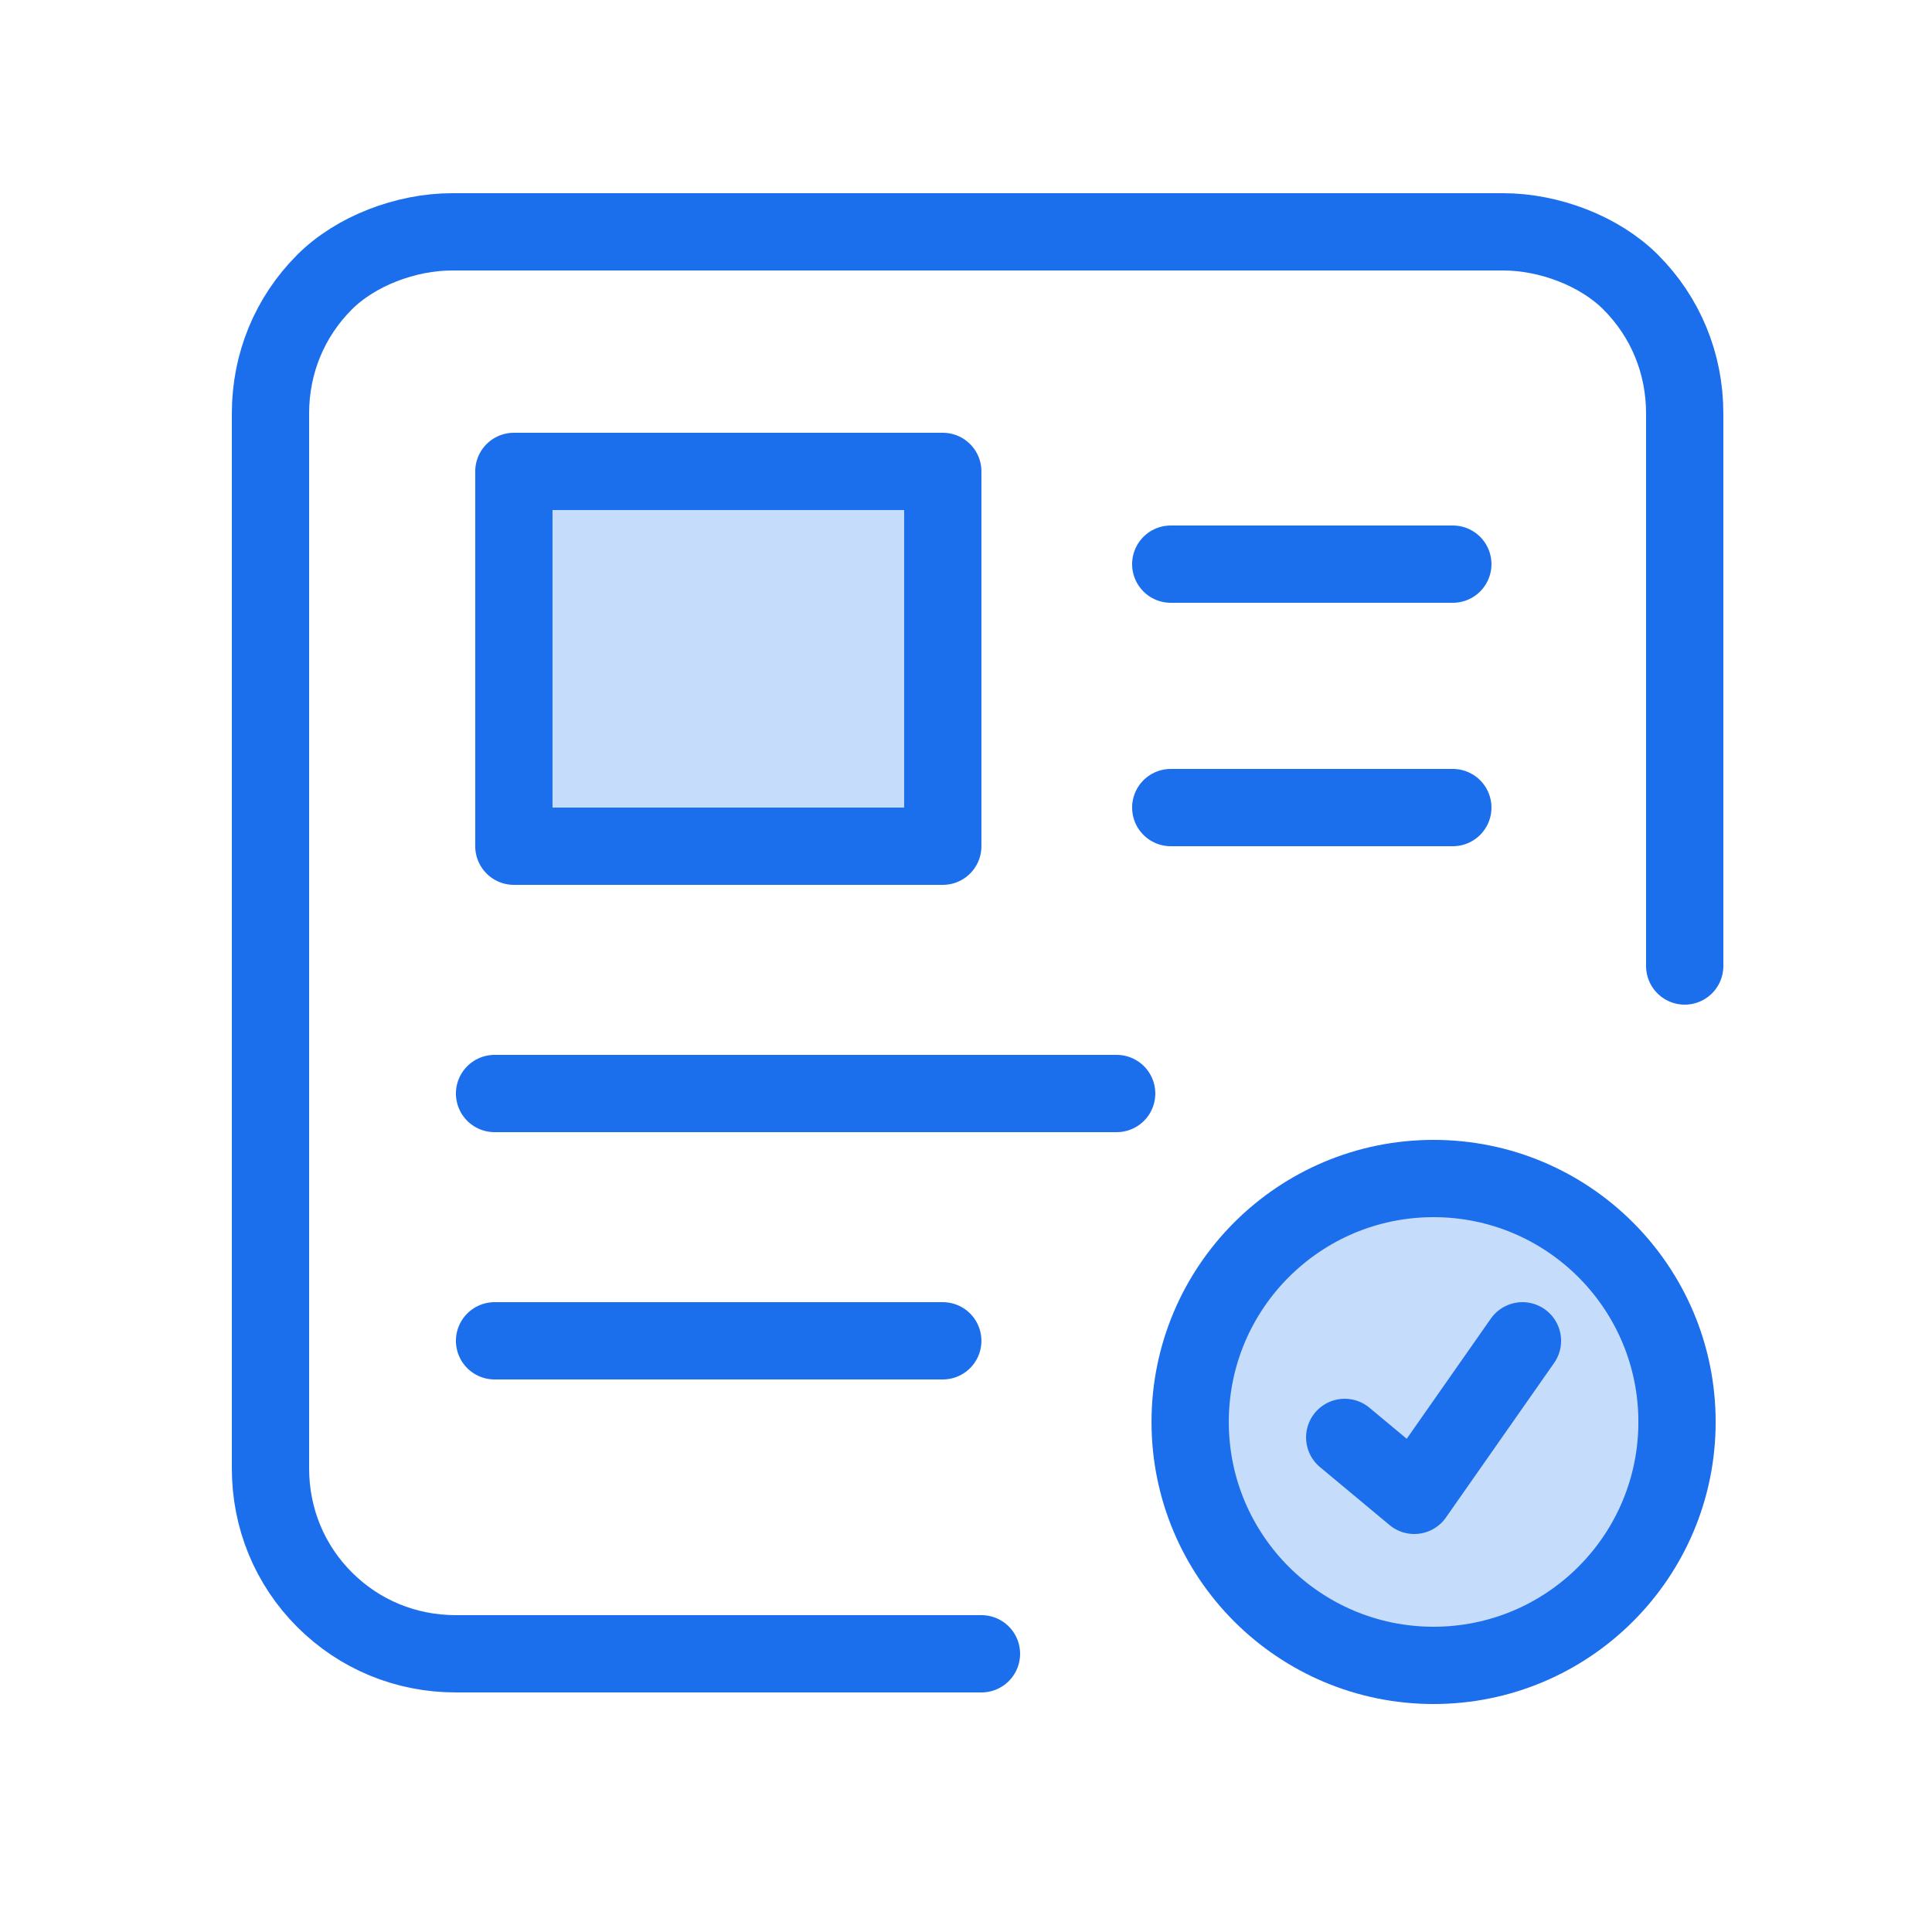 <svg width="50" height="50" viewBox="0 0 50 50" fill="none" xmlns="http://www.w3.org/2000/svg">
<path d="M43.6 25V10.7C43.6 9.4 43.1 8.2 42.2 7.3C41.4 6.5 40.1 6 38.9 6H11.7C10.5 6 9.2 6.5 8.4 7.3C7.5 8.2 7 9.4 7 10.7V38C7 39.3 7.5 40.5 8.4 41.4C9.3 42.3 10.5 42.8 11.8 42.8H25.4" stroke="#1C6FEC" stroke-width="2" stroke-linecap="round" stroke-linejoin="round"/>
<path d="M37.101 43.1C40.58 43.1 43.401 40.279 43.401 36.8C43.401 33.321 40.58 30.5 37.101 30.5C33.621 30.5 30.801 33.321 30.801 36.8C30.801 40.279 33.621 43.1 37.101 43.1Z" fill="#C6DCFB" stroke="#1C6FEC" stroke-width="2" stroke-linecap="round" stroke-linejoin="round"/>
<path d="M34.801 37.2L36.601 38.7L39.401 34.7" stroke="#1C6FEC" stroke-width="2" stroke-linecap="round" stroke-linejoin="round"/>
<path d="M12.799 34.7C16.699 34.7 20.499 34.7 24.399 34.7" stroke="#1C6FEC" stroke-width="2" stroke-miterlimit="10" stroke-linecap="round" stroke-linejoin="round"/>
<path d="M12.799 28.3C18.199 28.3 23.499 28.3 28.899 28.3" stroke="#1C6FEC" stroke-width="2" stroke-miterlimit="10" stroke-linecap="round" stroke-linejoin="round"/>
<path d="M30.299 14.6C32.699 14.6 35.199 14.6 37.599 14.6" stroke="#1C6FEC" stroke-width="2" stroke-miterlimit="10" stroke-linecap="round" stroke-linejoin="round"/>
<path d="M30.299 20.9C32.699 20.9 35.199 20.9 37.599 20.9" stroke="#1C6FEC" stroke-width="2" stroke-miterlimit="10" stroke-linecap="round" stroke-linejoin="round"/>
<path d="M24.399 12.2H13.299V21.9H24.399V12.2Z" fill="#C6DCFB" stroke="#1C6FEC" stroke-width="2" stroke-linecap="round" stroke-linejoin="round"/>
</svg>
